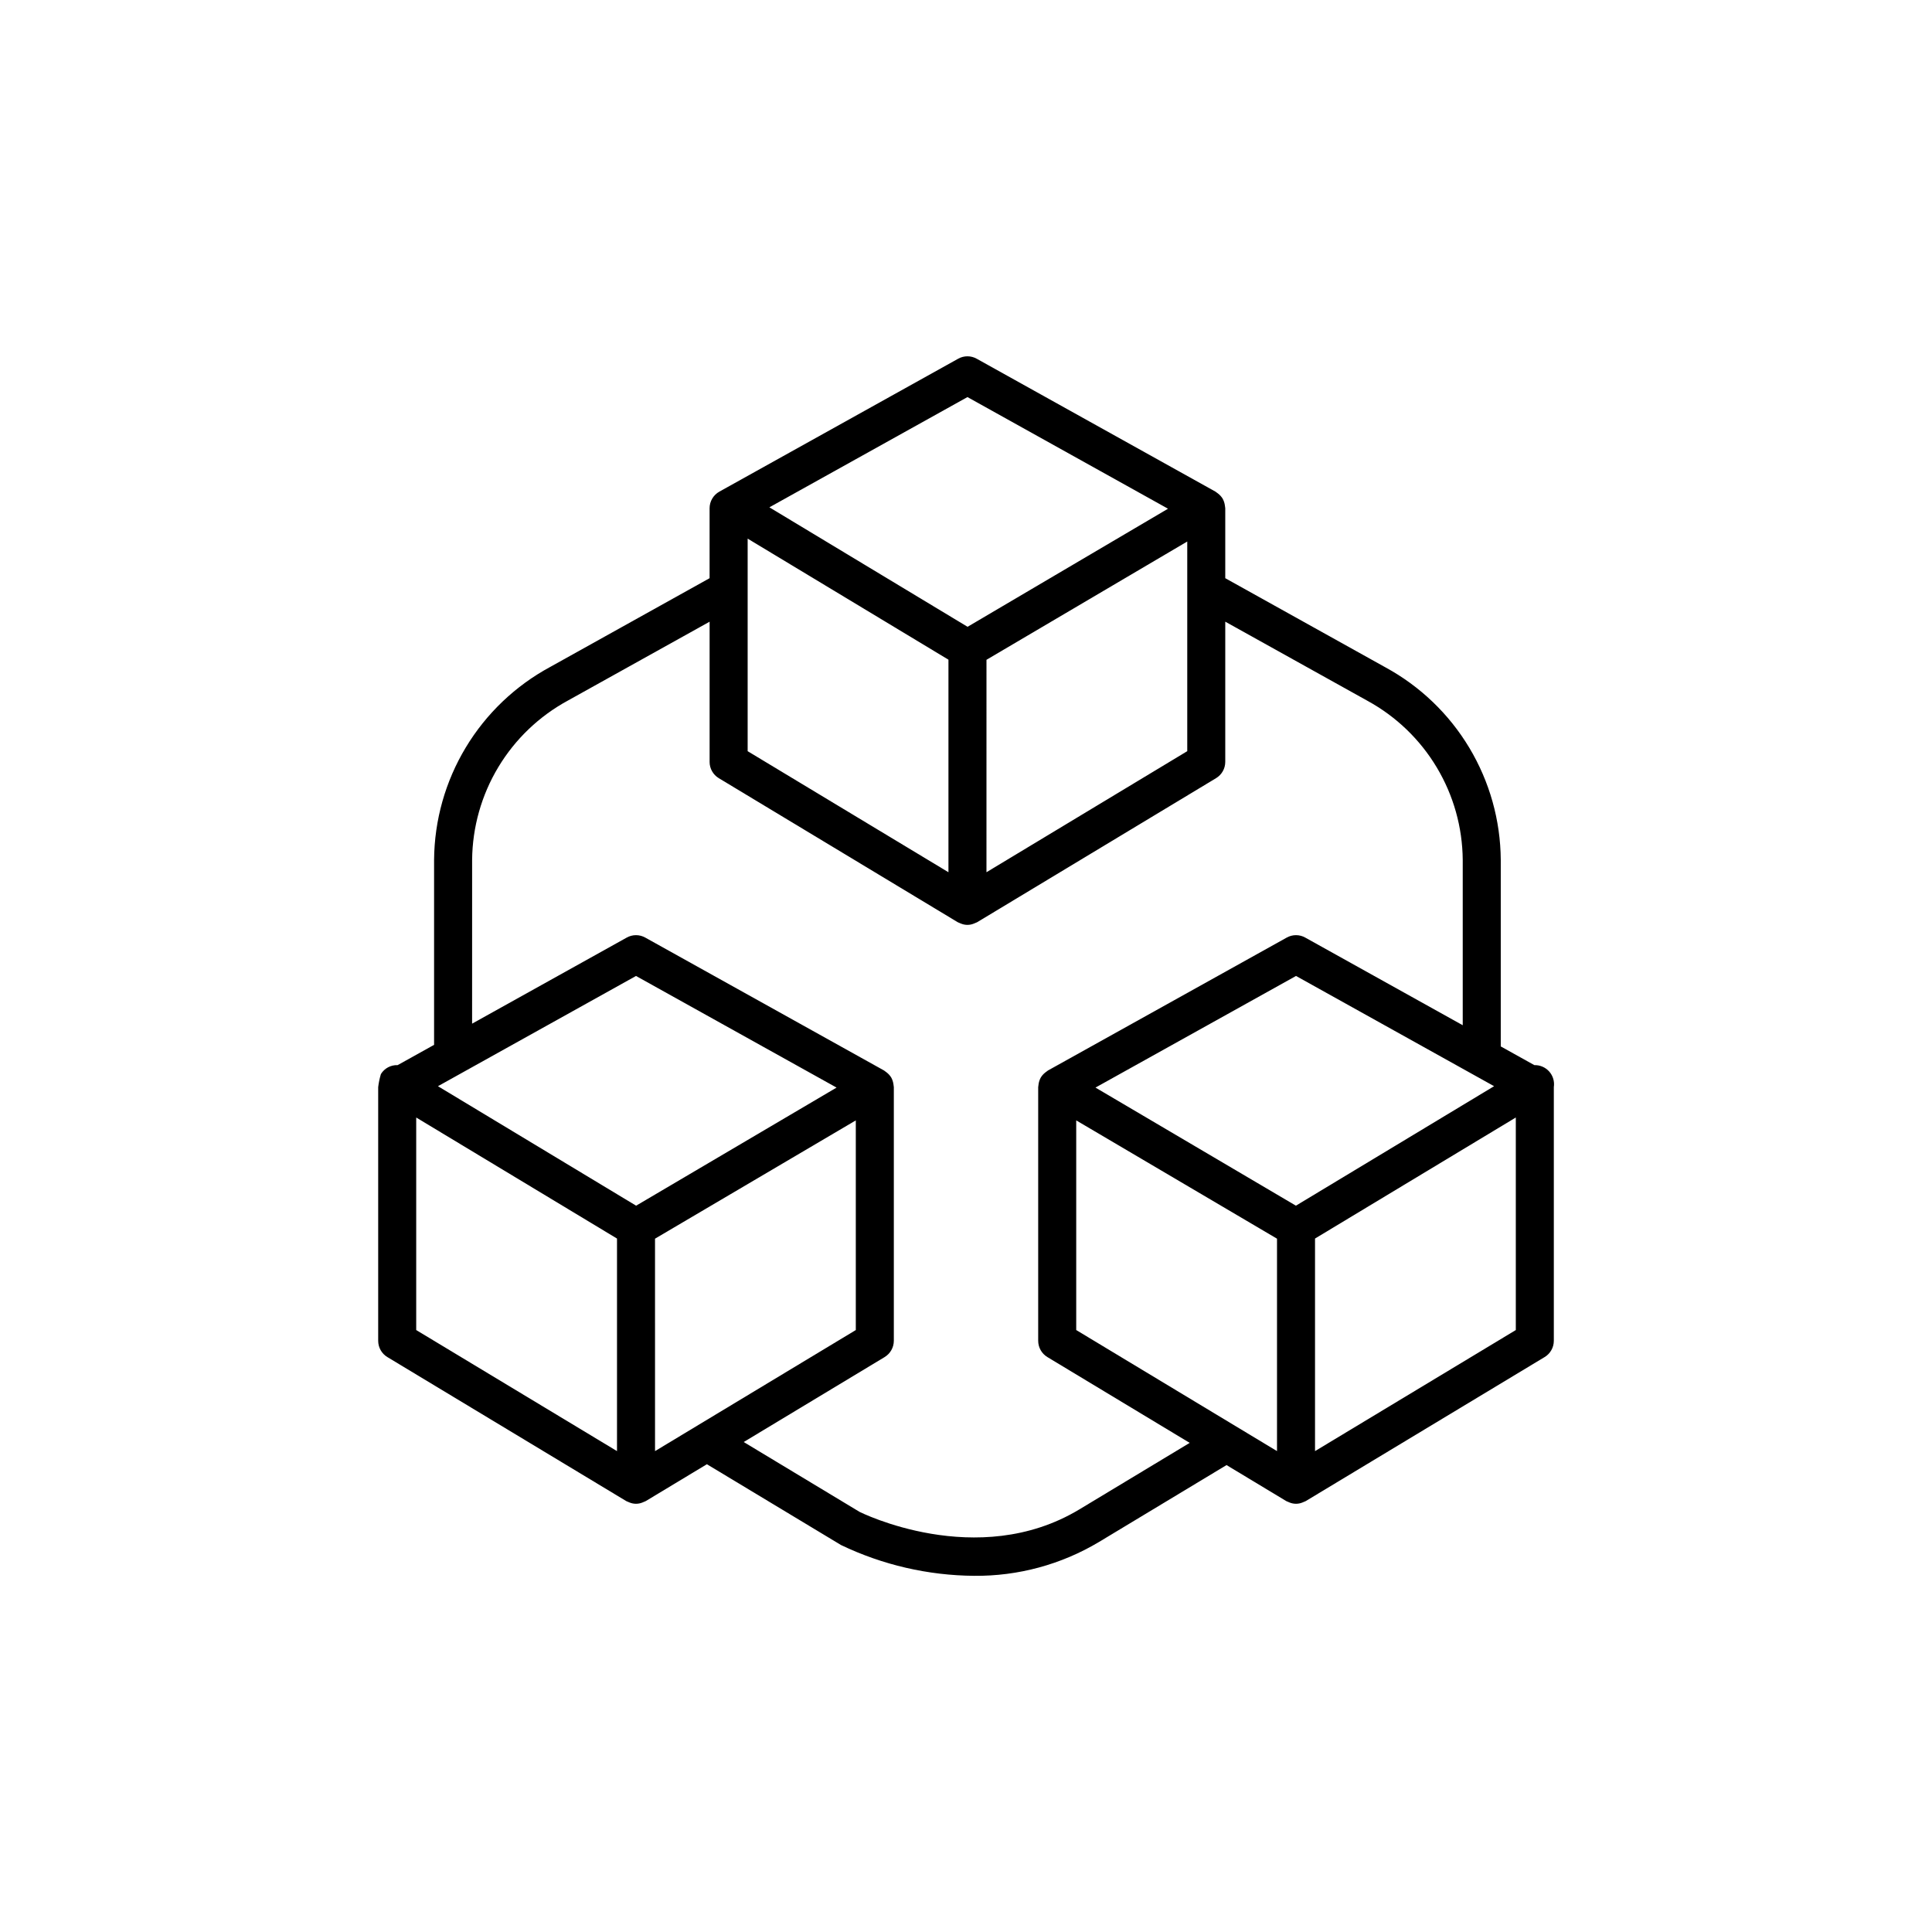 <?xml version="1.0" encoding="UTF-8"?>
<!-- Uploaded to: SVG Find, www.svgfind.com, Generator: SVG Find Mixer Tools -->
<svg fill="#000000" width="800px" height="800px" version="1.1" viewBox="144 144 512 512" xmlns="http://www.w3.org/2000/svg">
 <path d="m246.66 503.64 63.285 38.152c0.137 0.082 0.285 0.117 0.426 0.184 0.148 0.07 0.289 0.133 0.441 0.191h0.004c1.109 0.465 2.356 0.465 3.465 0 0.152-0.055 0.301-0.121 0.445-0.191 0.141-0.066 0.293-0.102 0.426-0.184l16.184-9.758 35.543 21.414 0.004 0.004c11.012 5.273 23.051 8.059 35.262 8.156 11.648 0.113 23.105-2.992 33.105-8.973l33.797-20.375 15.809 9.531c0.137 0.082 0.285 0.117 0.426 0.184 0.148 0.07 0.289 0.133 0.441 0.191 1.109 0.465 2.359 0.465 3.465 0 0.152-0.055 0.301-0.121 0.445-0.191 0.141-0.066 0.293-0.102 0.426-0.184l63.285-38.156v0.004c1.512-0.914 2.438-2.551 2.438-4.316v-67.223c0.227-1.488-0.215-2.996-1.211-4.125-0.996-1.125-2.441-1.75-3.945-1.707l-8.906-4.957v-49.457c-0.074-10.461-2.953-20.707-8.328-29.676-5.379-8.973-13.062-16.34-22.25-21.332l-42.434-23.621v-18.535c0-0.148-0.047-0.289-0.059-0.434-0.012-0.152-0.031-0.297-0.059-0.449h-0.004c-0.09-0.59-0.289-1.156-0.578-1.676-0.312-0.504-0.715-0.949-1.18-1.312-0.125-0.102-0.242-0.191-0.375-0.281-0.117-0.078-0.211-0.18-0.336-0.25l-63.285-35.227c-1.523-0.852-3.379-0.852-4.902 0l-63.293 35.227h0.004c-1.598 0.891-2.59 2.574-2.59 4.402v18.535l-42.219 23.508c-9.238 4.981-16.973 12.355-22.391 21.348-5.418 8.992-8.32 19.273-8.402 29.773v49.039l-9.66 5.375c-1.793-0.074-3.488 0.828-4.43 2.359-0.344 1.133-0.586 2.297-0.723 3.473v67.223c0 1.766 0.922 3.402 2.434 4.316zm7.641-63.488 53.211 32.078v56.328l-53.211-32.082zm58.25-37.512 53.148 29.582-53.121 31.297-52.516-31.664zm5.039 125.92-0.004-56.297 53.211-31.348v55.562zm222.36-96.707-52.52 31.664-53.117-31.297 53.148-29.582zm-110.74 9.062 53.211 31.348v56.293l-53.211-32.082zm63.285 87.645v-56.332l53.211-32.078v56.328zm-150.36-185.49v-56.328l53.215 32.082v56.328zm63.293-24.215 53.207-31.348v55.562l-53.211 32.082zm-5.039-69.625 53.148 29.586-53.121 31.293-52.52-31.664zm-131.27 122.62c0.082-8.664 2.481-17.145 6.949-24.566s10.84-13.512 18.457-17.641l37.531-20.887v37.156h-0.004c0 1.766 0.926 3.402 2.438 4.312l63.293 38.156c0.137 0.082 0.285 0.117 0.426 0.184 0.148 0.07 0.289 0.133 0.441 0.191v-0.004c1.109 0.469 2.356 0.469 3.465 0 0.152-0.055 0.301-0.117 0.445-0.188 0.141-0.066 0.293-0.102 0.426-0.184l63.285-38.156c1.512-0.91 2.438-2.547 2.438-4.312v-37.164l37.73 20.996c7.566 4.144 13.891 10.227 18.32 17.629 4.434 7.402 6.809 15.852 6.883 24.477v43.848l-41.738-23.23h0.004c-1.523-0.852-3.379-0.852-4.902 0l-63.285 35.227c-0.121 0.066-0.215 0.168-0.328 0.246-0.133 0.09-0.262 0.184-0.387 0.289-0.465 0.363-0.863 0.805-1.172 1.309-0.293 0.52-0.488 1.086-0.582 1.676-0.027 0.152-0.047 0.297-0.059 0.449-0.012 0.145-0.059 0.285-0.059 0.434v67.223c0 1.766 0.922 3.402 2.434 4.316l37.719 22.742-29.242 17.629c-27.094 16.336-58.219 0.66-58.238 0.66l-30.711-18.516 37.344-22.512v-0.004c1.512-0.914 2.434-2.551 2.438-4.316v-67.223c0-0.148-0.047-0.289-0.059-0.434-0.012-0.152-0.031-0.297-0.059-0.449h-0.004c-0.09-0.59-0.289-1.156-0.578-1.676-0.312-0.504-0.715-0.949-1.18-1.312-0.125-0.102-0.246-0.191-0.375-0.281-0.117-0.078-0.211-0.18-0.332-0.25l-63.289-35.227c-1.523-0.852-3.379-0.852-4.902 0l-40.984 22.812z"/>
</svg>